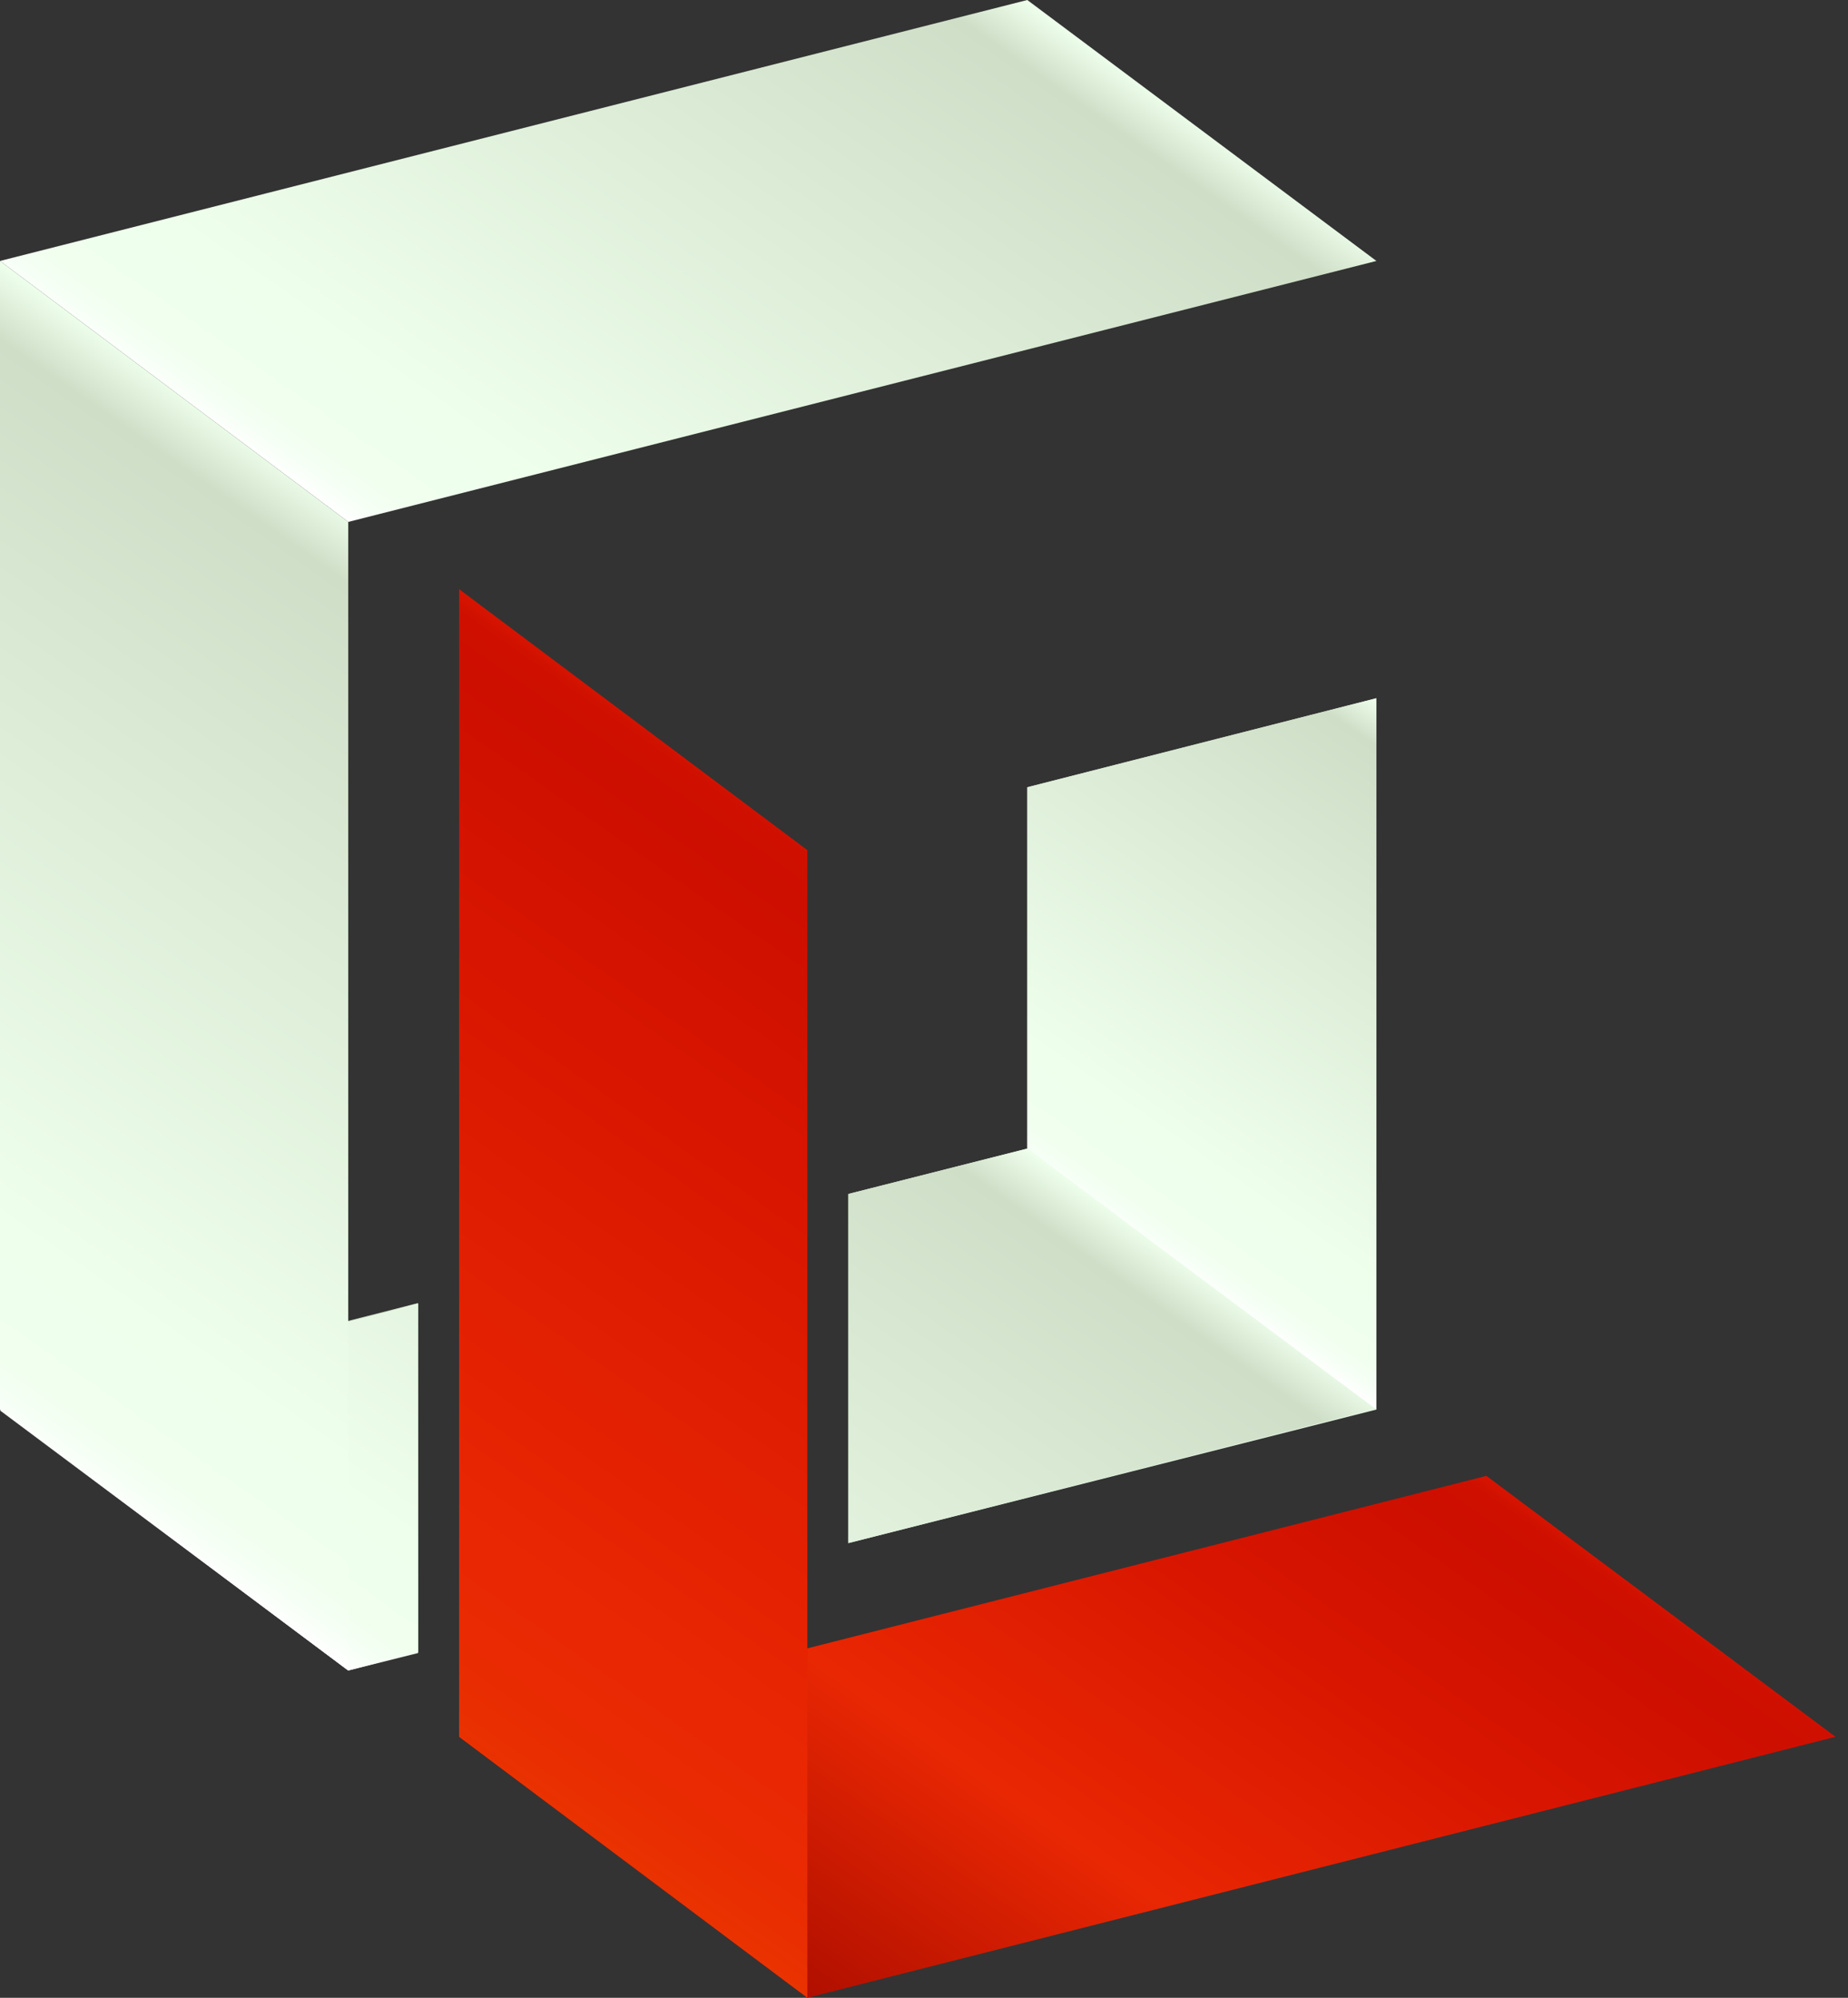 <?xml version="1.0" encoding="UTF-8"?>
<svg xmlns="http://www.w3.org/2000/svg" width="74" height="80" fill="none">
  <rect width="100%" height="100%" fill="#333333" stroke="none"/>
  <path d="m13.945 66.895 2.796-.733v-13.98L0 56.446l13.945 10.45Z" fill="url(#a)"></path>
  <path d="M41.136 31.526v14.469l-7.165 1.817v13.98l21.145-5.347V27.961l-13.98 3.565Z" fill="url(#b)"></path>
  <path d="m41.136 45.994-7.165 1.818v13.98l21.145-5.383-13.98-10.415Zm-27.191 20.9 2.796-.699v-13.98L0 56.48l13.945 10.415Z" fill="url(#c)"></path>
  <path d="M0 10.45 41.136 0l13.98 10.45L13.945 20.9 0 10.45Z" fill="url(#d)"></path>
  <path d="m0 56.443 13.945 10.45V20.9L0 10.45v45.994Z" fill="url(#e)"></path>
  <path d="M41.136 31.524v14.47l13.98 10.449V27.959l-13.98 3.565Z" fill="url(#f)"></path>
  <path d="M59.52 59.1 18.384 69.55 32.329 80l41.17-10.45L59.52 59.1Z" fill="url(#g)"></path>
  <path d="M18.384 69.55 32.329 80V34.043l-13.945-10.45V69.55Z" fill="url(#h)"></path>
  <defs>
    <linearGradient id="a" x1="7.573" y1="62.428" x2="15.399" y2="51.251" gradientUnits="userSpaceOnUse">
      <stop stop-color="#fff"></stop>
      <stop offset=".026" stop-color="#F6FFF5"></stop>
      <stop offset=".065" stop-color="#F0FFEE"></stop>
      <stop offset=".176" stop-color="#EEFFEC"></stop>
      <stop offset=".933" stop-color="#CFDEC7"></stop>
      <stop offset="1" stop-color="#EEFFEC"></stop>
    </linearGradient>
    <linearGradient id="b" x1="35.089" y1="62.59" x2="57.938" y2="29.959" gradientUnits="userSpaceOnUse">
      <stop stop-color="#fff"></stop>
      <stop offset=".026" stop-color="#F6FFF5"></stop>
      <stop offset=".065" stop-color="#F0FFEE"></stop>
      <stop offset=".176" stop-color="#EEFFEC"></stop>
      <stop offset=".933" stop-color="#CFDEC7"></stop>
      <stop offset="1" stop-color="#EEFFEC"></stop>
    </linearGradient>
    <linearGradient id="c" x1="18.157" y1="69.838" x2="36.927" y2="43.032" gradientUnits="userSpaceOnUse">
      <stop stop-color="#fff"></stop>
      <stop offset=".026" stop-color="#F6FFF5"></stop>
      <stop offset=".065" stop-color="#F0FFEE"></stop>
      <stop offset=".176" stop-color="#EEFFEC"></stop>
      <stop offset=".933" stop-color="#CFDEC7"></stop>
      <stop offset="1" stop-color="#EEFFEC"></stop>
    </linearGradient>
    <linearGradient id="d" x1="18.159" y1="23.864" x2="36.929" y2="-2.943" gradientUnits="userSpaceOnUse">
      <stop stop-color="#fff"></stop>
      <stop offset=".026" stop-color="#F6FFF5"></stop>
      <stop offset=".065" stop-color="#F0FFEE"></stop>
      <stop offset=".176" stop-color="#EEFFEC"></stop>
      <stop offset=".933" stop-color="#CFDEC7"></stop>
      <stop offset="1" stop-color="#EEFFEC"></stop>
    </linearGradient>
    <linearGradient id="e" x1="-3.998" y1="54.324" x2="17.921" y2="23.02" gradientUnits="userSpaceOnUse">
      <stop stop-color="#fff"></stop>
      <stop offset=".026" stop-color="#F6FFF5"></stop>
      <stop offset=".065" stop-color="#F0FFEE"></stop>
      <stop offset=".176" stop-color="#EEFFEC"></stop>
      <stop offset=".933" stop-color="#CFDEC7"></stop>
      <stop offset="1" stop-color="#EEFFEC"></stop>
    </linearGradient>
    <linearGradient id="f" x1="44.564" y1="49.056" x2="57.937" y2="29.956" gradientUnits="userSpaceOnUse">
      <stop stop-color="#fff"></stop>
      <stop offset=".026" stop-color="#F6FFF5"></stop>
      <stop offset=".065" stop-color="#F0FFEE"></stop>
      <stop offset=".176" stop-color="#EEFFEC"></stop>
      <stop offset=".933" stop-color="#CFDEC7"></stop>
      <stop offset="1" stop-color="#EEFFEC"></stop>
    </linearGradient>
    <linearGradient id="g" x1="36.544" y1="82.956" x2="55.312" y2="56.152" gradientUnits="userSpaceOnUse">
      <stop stop-color="#B00F00"></stop>
      <stop offset=".345" stop-color="#E92703"></stop>
      <stop offset=".727" stop-color="#D71500"></stop>
      <stop offset=".933" stop-color="#CD0F00"></stop>
      <stop offset=".981" stop-color="#CF1000"></stop>
      <stop offset=".998" stop-color="#D61400"></stop>
      <stop offset="1" stop-color="#D71500"></stop>
    </linearGradient>
    <linearGradient id="h" x1="14.389" y1="67.444" x2="36.307" y2="36.142" gradientUnits="userSpaceOnUse">
      <stop stop-color="#E93300"></stop>
      <stop offset=".084" stop-color="#E92B02"></stop>
      <stop offset=".2" stop-color="#E92703"></stop>
      <stop offset=".727" stop-color="#D71500"></stop>
      <stop offset=".933" stop-color="#CD0F00"></stop>
      <stop offset=".981" stop-color="#CF1000"></stop>
      <stop offset=".998" stop-color="#D61400"></stop>
      <stop offset="1" stop-color="#D71500"></stop>
    </linearGradient>
  </defs>
</svg>
